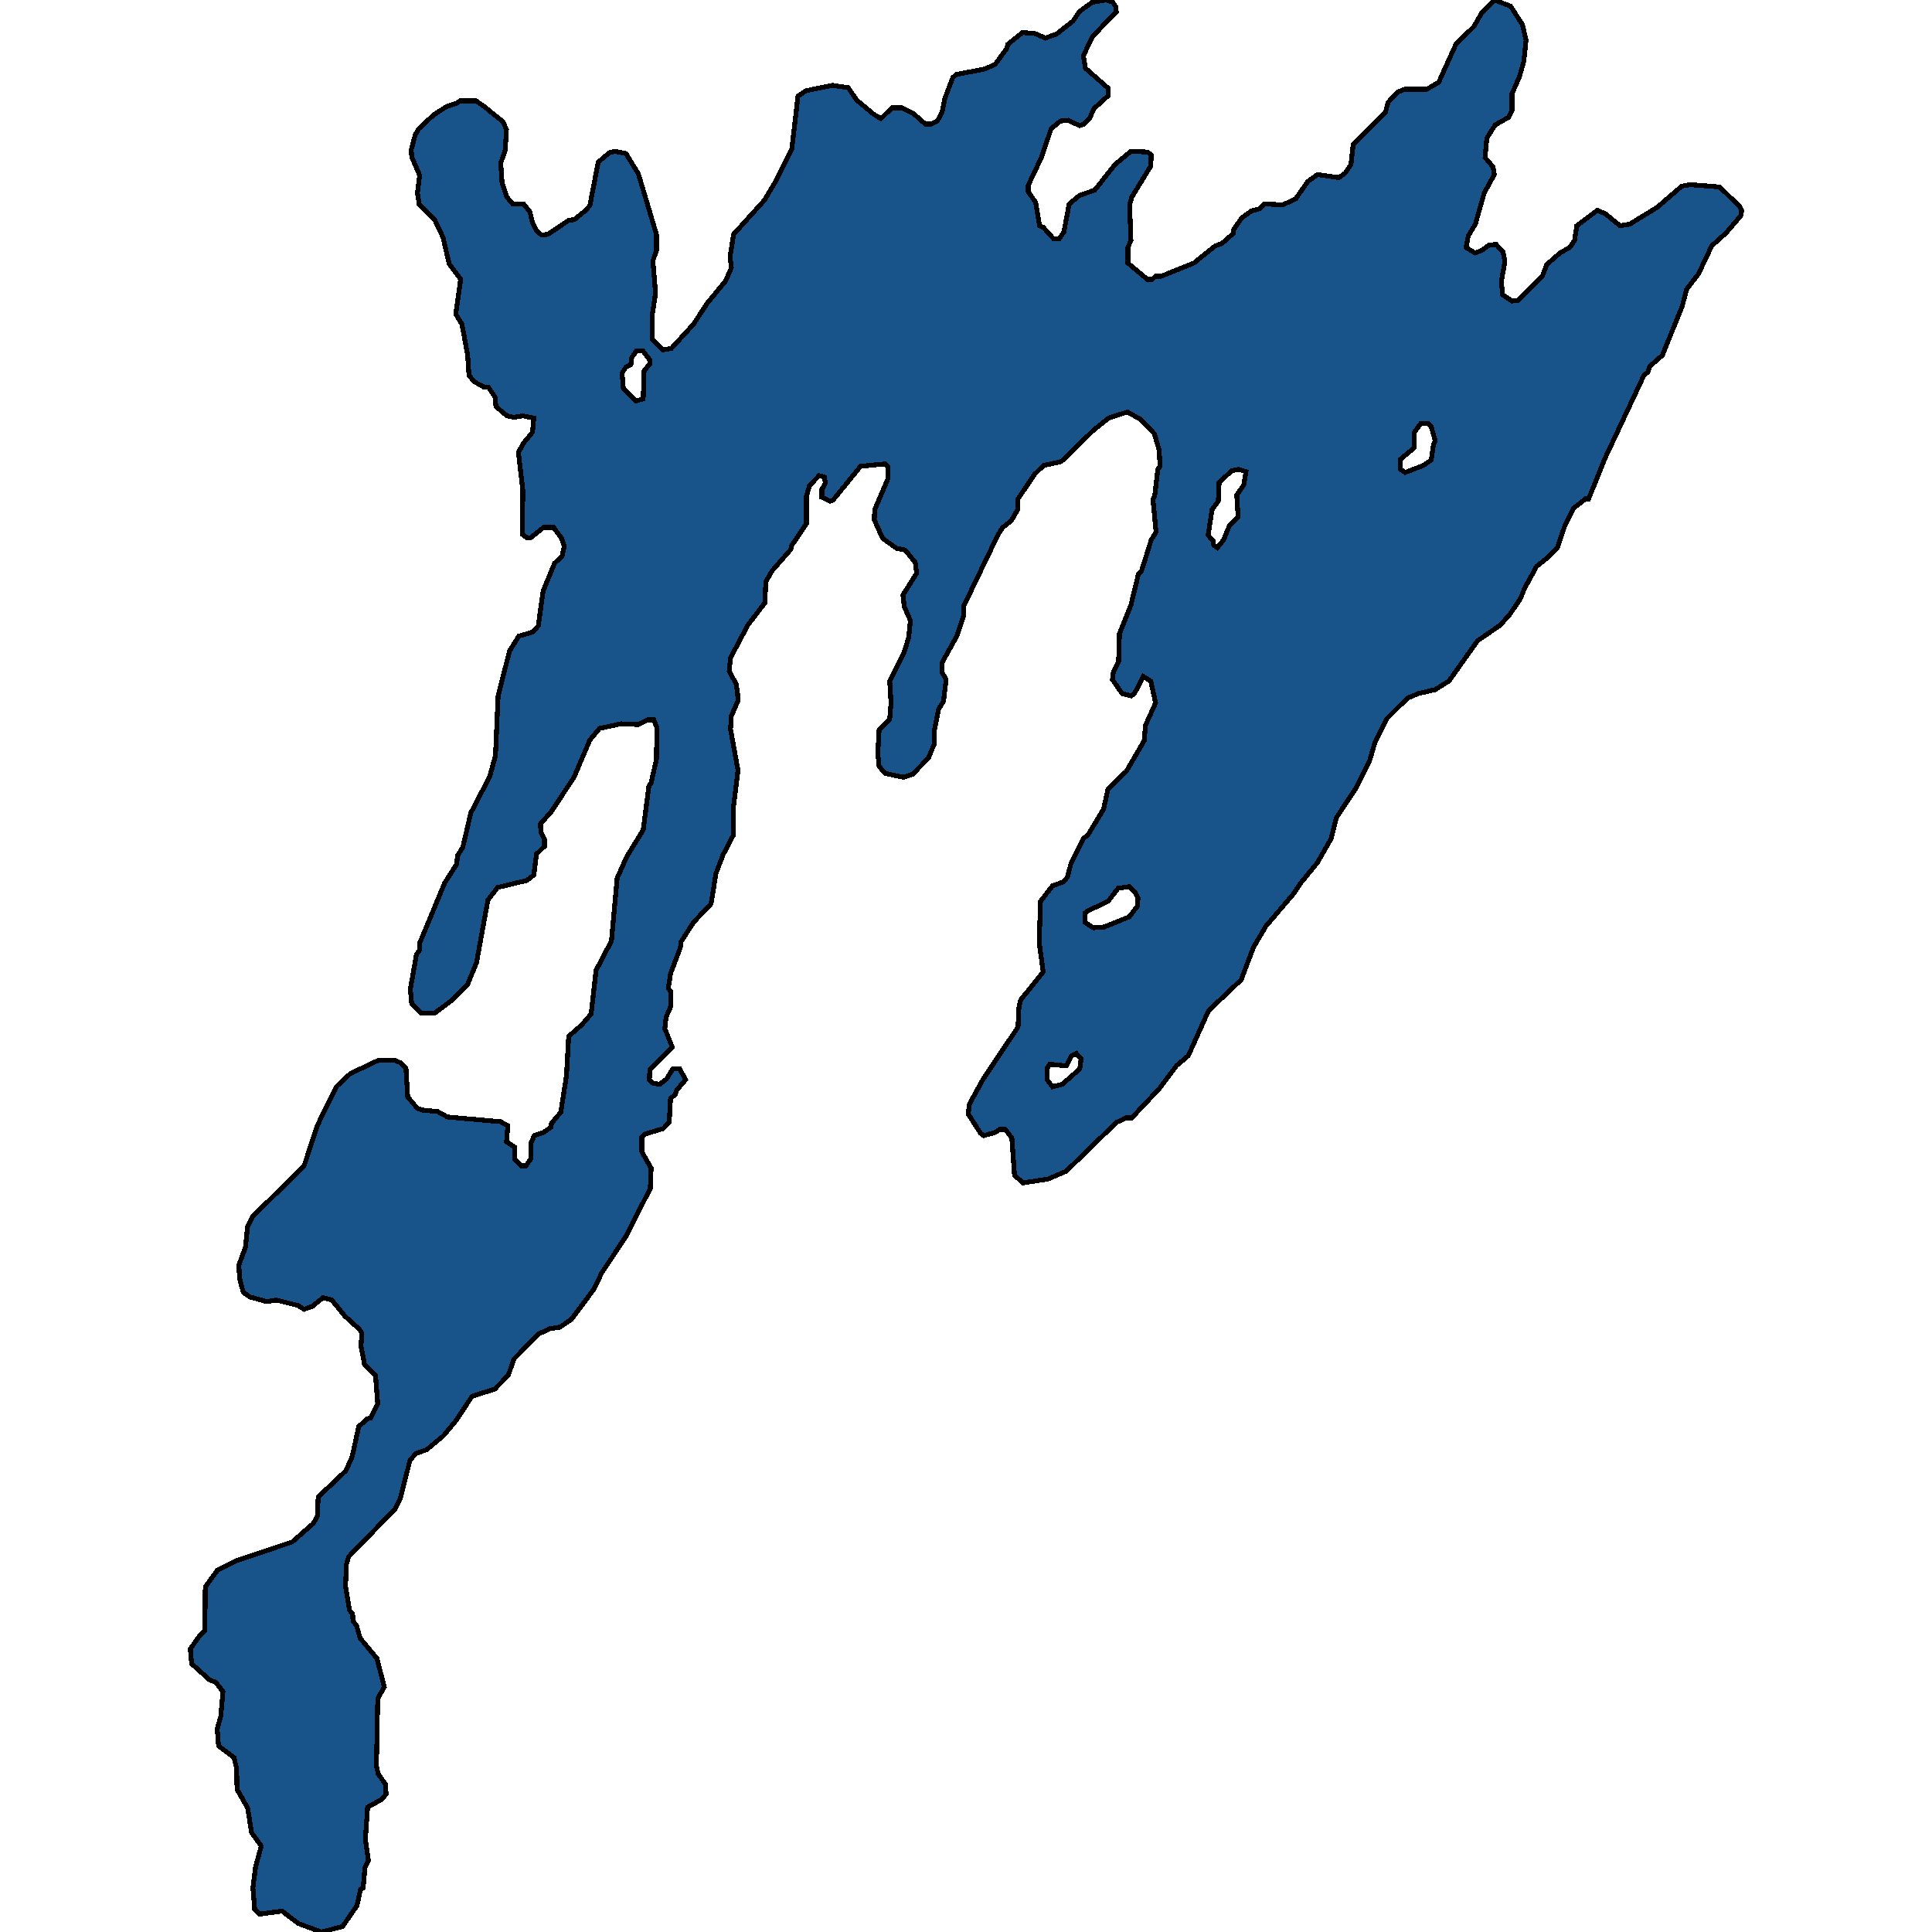 <svg xmlns="http://www.w3.org/2000/svg" width="400" height="400"><path style="stroke: black; fill: #18548a; shape-rendering: crispEdges; stroke-width: 1px;" d="M360.598,43.529L360.415,44.653L357.402,48.187L354.389,50.917L351.65,56.699L349.185,59.912L348.272,63.445L344.164,73.564L341.607,75.812L341.151,77.097L340.42,77.579L332.203,95.085L328.916,103.276L328.277,103.276L325.812,105.203L324.077,108.576L322.434,113.394L320.152,115.642L318.143,117.248L315.678,121.745L314.765,123.993L312.574,127.205L310.565,129.453L305.909,132.665L299.974,141.016L297.144,142.783L293.674,143.586L291.392,144.549L287.192,148.725L284.727,153.542L283.54,157.557L280.618,163.338L276.692,169.28L275.597,173.616L272.767,178.594L269.206,182.93L267.836,185.017L262.084,191.762L259.528,196.097L256.972,202.842L250.215,209.265L246.015,218.578L243.55,220.665L240.081,225.322L234.329,231.424L233.142,231.424L231.133,232.387L220.725,242.503L216.982,244.109L211.778,244.911L210.043,243.306L209.495,235.599L208.126,233.832L206.939,233.832L206.026,234.475L203.652,235.117L203.013,234.635L200.457,230.621L200.73,228.533L203.561,223.395L210.773,212.637L210.956,208.622L211.321,207.017L215.978,201.236L215.156,195.134L215.43,186.623L217.895,183.411L220.086,182.608L220.999,181.645L221.73,178.755L224.286,173.616L225.29,172.813L228.486,167.514L229.399,163.338L233.233,159.645L236.885,153.382L237.159,150.17L239.259,145.513L238.255,141.016L236.703,140.053L234.877,143.586L234.238,144.068L232.32,143.586L230.312,140.695L230.494,139.25L231.59,137.001L231.773,131.22L234.146,125.278L235.699,118.854L236.338,118.212L238.346,111.788L239.351,110.182L238.711,103.436L239.077,102.633L239.716,97.173L240.172,96.53L239.99,93.158L238.985,89.785L236.246,86.894L233.416,85.288L229.49,86.573L226.477,88.982L219.721,95.567L216.069,96.37L214.243,98.136L210.773,103.276L210.682,105.524L209.404,107.773L207.578,109.218L206.574,110.824L199.543,125.439L199.543,127.366L198.083,131.702L195.07,137.162L195.07,139.25L195.891,140.695L195.344,145.192L194.339,146.798L193.426,151.294L193.426,154.024L192.239,156.915L188.953,160.287L187.035,160.929L183.292,160.127L182.014,158.681L181.74,155.951L182.014,151.134L184.205,148.885L184.479,145.513L184.205,141.016L187.127,135.235L188.131,132.023L188.496,128.49L187.218,125.599L186.944,123.19L189.774,118.693L189.5,116.445L187.401,113.875L185.666,113.554L182.744,111.466L181.009,107.612L181.101,105.524L183.84,99.1L183.84,96.691L183.292,96.049L178.179,96.53L172.427,103.597L171.879,103.758L170.145,102.955L170.145,101.349L170.875,100.064L170.693,98.779L169.597,98.458L167.588,100.546L166.949,102.794L166.949,108.415L163.936,112.912L163.754,113.715L159.828,118.212L158.55,120.46L158.367,124.796L154.806,129.453L151.246,136.198L150.972,138.929L152.432,141.659L152.706,143.586L152.798,145.031L151.428,148.243L151.246,150.973L152.798,159.484L151.885,166.871L151.885,172.813L149.693,176.988L148.233,180.842L147.228,187.105L143.576,190.959L141.02,194.973L140.837,196.258L138.829,201.557L138.372,204.608L138.829,205.25L138.829,208.462L137.916,210.549L137.642,212.958L139.194,216.812L134.537,221.468L134.446,223.556L134.994,224.198L136.546,224.519L138.007,223.395L139.285,221.308L140.746,221.308L141.933,223.556L140.016,225.804L139.833,226.607L138.829,227.409L138.555,232.387L137.277,233.672L133.533,234.796L132.894,235.438L132.894,238.489L134.811,241.861L134.629,246.035L129.79,255.669L124.586,263.537L122.851,267.069L118.286,273.171L115.912,274.776L113.812,275.097L111.438,276.221L106.417,281.359L105.23,284.731L102.4,287.621L97.743,289.066L94.457,294.043L91.809,297.254L88.339,300.144L86.057,300.947L84.87,302.392L82.861,310.259L81.857,312.346L72.179,322.3L71.723,323.905L71.54,328.401L72.362,333.378L73.001,334.18L73.092,335.625L73.823,336.588L74.553,339.157L78.022,343.331L79.575,349.271L78.205,351.679L77.931,365.646L78.296,367.252L79.757,369.338L79.94,371.425L79.027,372.549L76.105,374.155L75.649,380.897L76.288,385.231L75.557,386.676L75.192,390.85L74.644,391.171L73.914,394.542L70.901,398.876L66.519,400L61.771,398.234L58.393,395.666L53.737,396.308L52.732,395.345L52.367,390.85L52.915,386.516L54.102,382.181L52.093,379.452L51.271,374.315L49.08,370.462L48.989,366.128L48.441,363.88L45.246,361.472L44.972,357.94L45.702,355.372L46.159,350.235L44.698,348.308L43.42,347.826L39.676,344.455L39.402,341.405L41.32,338.676L42.415,337.552L42.507,328.561L45.063,325.029L48.989,323.103L60.493,319.249L64.875,315.396L65.697,313.951L65.879,309.938L71.631,304.479L72.91,301.589L74.279,295.327L76.105,293.722L76.744,293.561L78.205,290.671L77.749,284.731L75.466,282.483L74.736,278.63L74.918,276.061L74.462,275.258L71.449,272.528L68.71,269.157L66.884,268.675L64.693,270.441L62.958,271.083L61.68,270.28L57.206,269.157L55.197,269.478L51.728,268.514L50.358,267.551L49.628,264.821L49.445,261.931L50.815,258.238L51.271,253.903L52.367,251.816L62.958,241.379L65.697,233.029L69.623,225.001L72.544,222.271L78.296,219.541L81.857,219.541L82.861,220.023L84.048,221.147L84.413,227.088L86.422,229.497L87.426,229.818L90.622,230.139L92.631,231.263L103.587,232.227L105.139,233.029L104.865,236.401L106.6,237.525L106.6,240.094L107.878,241.379L108.882,241.379L109.886,239.934L109.886,236.722L110.617,235.117L112.534,234.475L114.086,233.351L114.177,232.548L116.095,230.3L117.282,222.753L117.738,214.564L120.477,212.155L122.395,209.907L123.399,200.915L126.594,194.813L127.781,181.806L129.79,177.309L133.168,171.849L134.355,162.696L134.811,162.054L135.907,157.236L135.998,150.652L135.359,149.046L134.081,149.046L132.072,150.009L128.603,149.849L124.129,150.812L122.121,153.221L118.834,160.929L114.177,167.995L111.895,170.565L111.986,172.331L112.717,173.776L112.717,175.222L111.073,176.827L110.525,181.163L109.065,182.287L103.039,183.733L101.03,186.302L98.656,199.309L96.739,203.966L93.452,207.177L89.983,209.746L87.244,209.746L85.235,207.819L84.961,204.768L86.24,197.542L86.879,196.74L86.879,195.294L92.083,182.769L94.548,178.915L94.73,177.149L95.826,175.382L97.469,168.316L101.395,160.769L102.582,156.433L103.13,144.068L105.504,134.753L107.421,131.702L110.16,130.899L111.438,129.614L112.443,122.387L114.817,116.606L116.369,115.16L116.825,113.072L116.277,111.466L114.634,109.218L112.534,109.218L109.886,111.306L109.065,111.306L108.152,110.663L108.243,101.509L107.33,93.64L108.426,91.712L110.252,89.464L110.525,86.573L108.243,86.091L106.417,86.412L104.956,86.091L102.674,84.164L102.491,82.237L101.121,80.149L100.208,80.149L98.2,79.024L97.104,77.739L96.83,73.564L95.643,67.139L94.365,65.051L95.37,57.824L92.996,54.611L91.718,49.15L89.983,45.456L86.787,42.244L86.422,39.995L86.879,36.301L85.235,32.446L85.144,31.001L85.966,27.949L86.696,26.664L89.8,23.773L92.539,22.006L94.548,21.363L95.278,20.881L98.565,20.881L100.391,22.166L104.134,25.218L104.865,26.824L104.591,31.161L103.678,33.731L103.952,37.907L104.956,40.798L106.143,42.244L108.426,42.244L109.704,43.85L110.252,46.099L111.165,47.866L112.169,48.669L113.447,48.508L117.738,45.617L118.925,45.456L121.116,43.689L122.121,42.565L123.855,33.57L126.138,31.643L127.325,31.322L129.607,31.804L132.164,35.98L135.907,48.508L135.907,51.881L135.177,53.969L135.724,60.715L135.085,64.891L135.085,70.351L137.277,72.439L139.011,72.118L143.576,67.139L146.407,62.803L150.241,58.145L151.428,55.414L151.154,53.166L151.885,48.508L158.276,41.441L160.558,37.586L163.936,30.84L165.214,19.918L166.858,18.793L172.336,17.669L175.623,18.151L177.357,20.721L180.827,23.612L182.379,24.576L184.662,22.327L186.67,22.327L189.044,23.451L191.6,25.7L192.696,25.7L194.065,25.058L195.07,23.13L195.618,20.4L197.261,16.063L197.991,15.42L203.835,14.296L206.026,13.332L208.491,9.959L208.674,9.156L211.686,6.746L214.152,6.907L216.434,7.871L218.717,7.068L222.186,4.337L223.464,2.409L226.112,0.482L228.942,0L230.403,0.482L230.951,1.285L231.133,2.409L226.203,7.549L224.286,11.565L224.742,14.135L229.49,18.311L229.49,19.757L226.477,22.488L225.564,24.576L224.377,25.7L223.556,26.021L221.09,24.897L219.538,25.058L217.621,26.664L215.612,32.607L212.873,38.389L212.873,39.674L214.425,41.923L215.247,46.741L215.978,47.062L218.169,49.472L219.264,49.472L220.269,48.026L221.364,42.244L223.464,40.477L226.66,39.353L230.86,34.052L234.146,31.322L237.616,31.482L238.346,32.125L238.255,34.374L234.329,40.798L233.873,42.405L234.146,49.793L233.507,51.238L233.507,54.451L237.525,57.824L238.529,57.824L239.259,57.181L240.446,57.181L247.202,54.451L251.585,50.917L252.954,50.435L255.328,48.347L255.419,47.544L257.063,45.135L259.071,43.689L260.806,43.208L261.81,42.244L265.645,42.405L268.293,41.12L270.758,37.586L272.767,36.14L277.24,36.783L278.518,35.819L279.705,34.052L280.162,29.876L286.827,23.291L287.375,21.203L289.292,19.115L290.844,18.472L295.409,18.472L297.874,17.026L301.435,9.156L305.178,5.461L306.73,2.731L309.378,0L312.756,1.285L315.221,5.14L315.952,8.353L315.495,12.69L314.582,15.902L313.03,19.436L313.03,22.969L312.391,24.254L309.561,25.861L307.826,28.591L307.461,32.607L309.104,34.534L309.378,36.14L307.278,39.995L305.452,46.42L303.991,48.829L303.535,51.238L305.361,52.363L306.73,51.881L308.282,50.757L309.743,50.596L311.204,52.202L311.569,54.13L310.839,58.306L311.113,61.036L313.03,62.321L314.308,62.16L319.33,57.181L320.243,54.772L322.982,52.363L324.99,51.238L325.995,49.793L326.451,46.741L330.742,43.529L332.477,44.332L335.399,46.741L337.407,46.42L343.159,42.886L348.181,38.55L349.916,38.228L356.033,38.71L360.141,42.726ZM257.976,97.655L256.424,97.173L254.963,97.494L252.407,99.903L252.224,103.758L250.946,105.524L250.124,110.824L251.128,111.948L251.311,112.912L252.041,113.394L253.32,111.788L254.506,108.897L256.332,106.97L256.059,102.473L257.519,100.385ZM226.386,192.083L228.577,191.922L233.781,189.835L235.516,187.587L235.607,185.981L235.059,184.857L233.873,183.572L231.499,183.893L229.399,186.623L225.29,188.55L224.651,189.032L224.651,190.959L225.838,191.762ZM290.935,97.815L294.679,96.37L296.322,95.246L296.779,92.034L297.144,91.23L296.322,88.34L295.774,87.697L294.131,87.697L292.853,89.464L292.853,92.676L289.931,95.085L289.931,97.173ZM131.616,83.04L133.168,82.558L133.351,76.776L134.537,75.33L134.537,74.527L133.077,72.6L131.798,72.6L130.794,74.045L130.612,75.491L129.607,75.973L128.786,77.258L129.059,80.47ZM217.895,225.001L219.904,224.519L223.556,221.308L223.829,219.22L222.825,218.096L221.821,218.578L220.817,220.665L217.347,220.344L216.799,221.147L216.799,223.556Z"></path></svg>